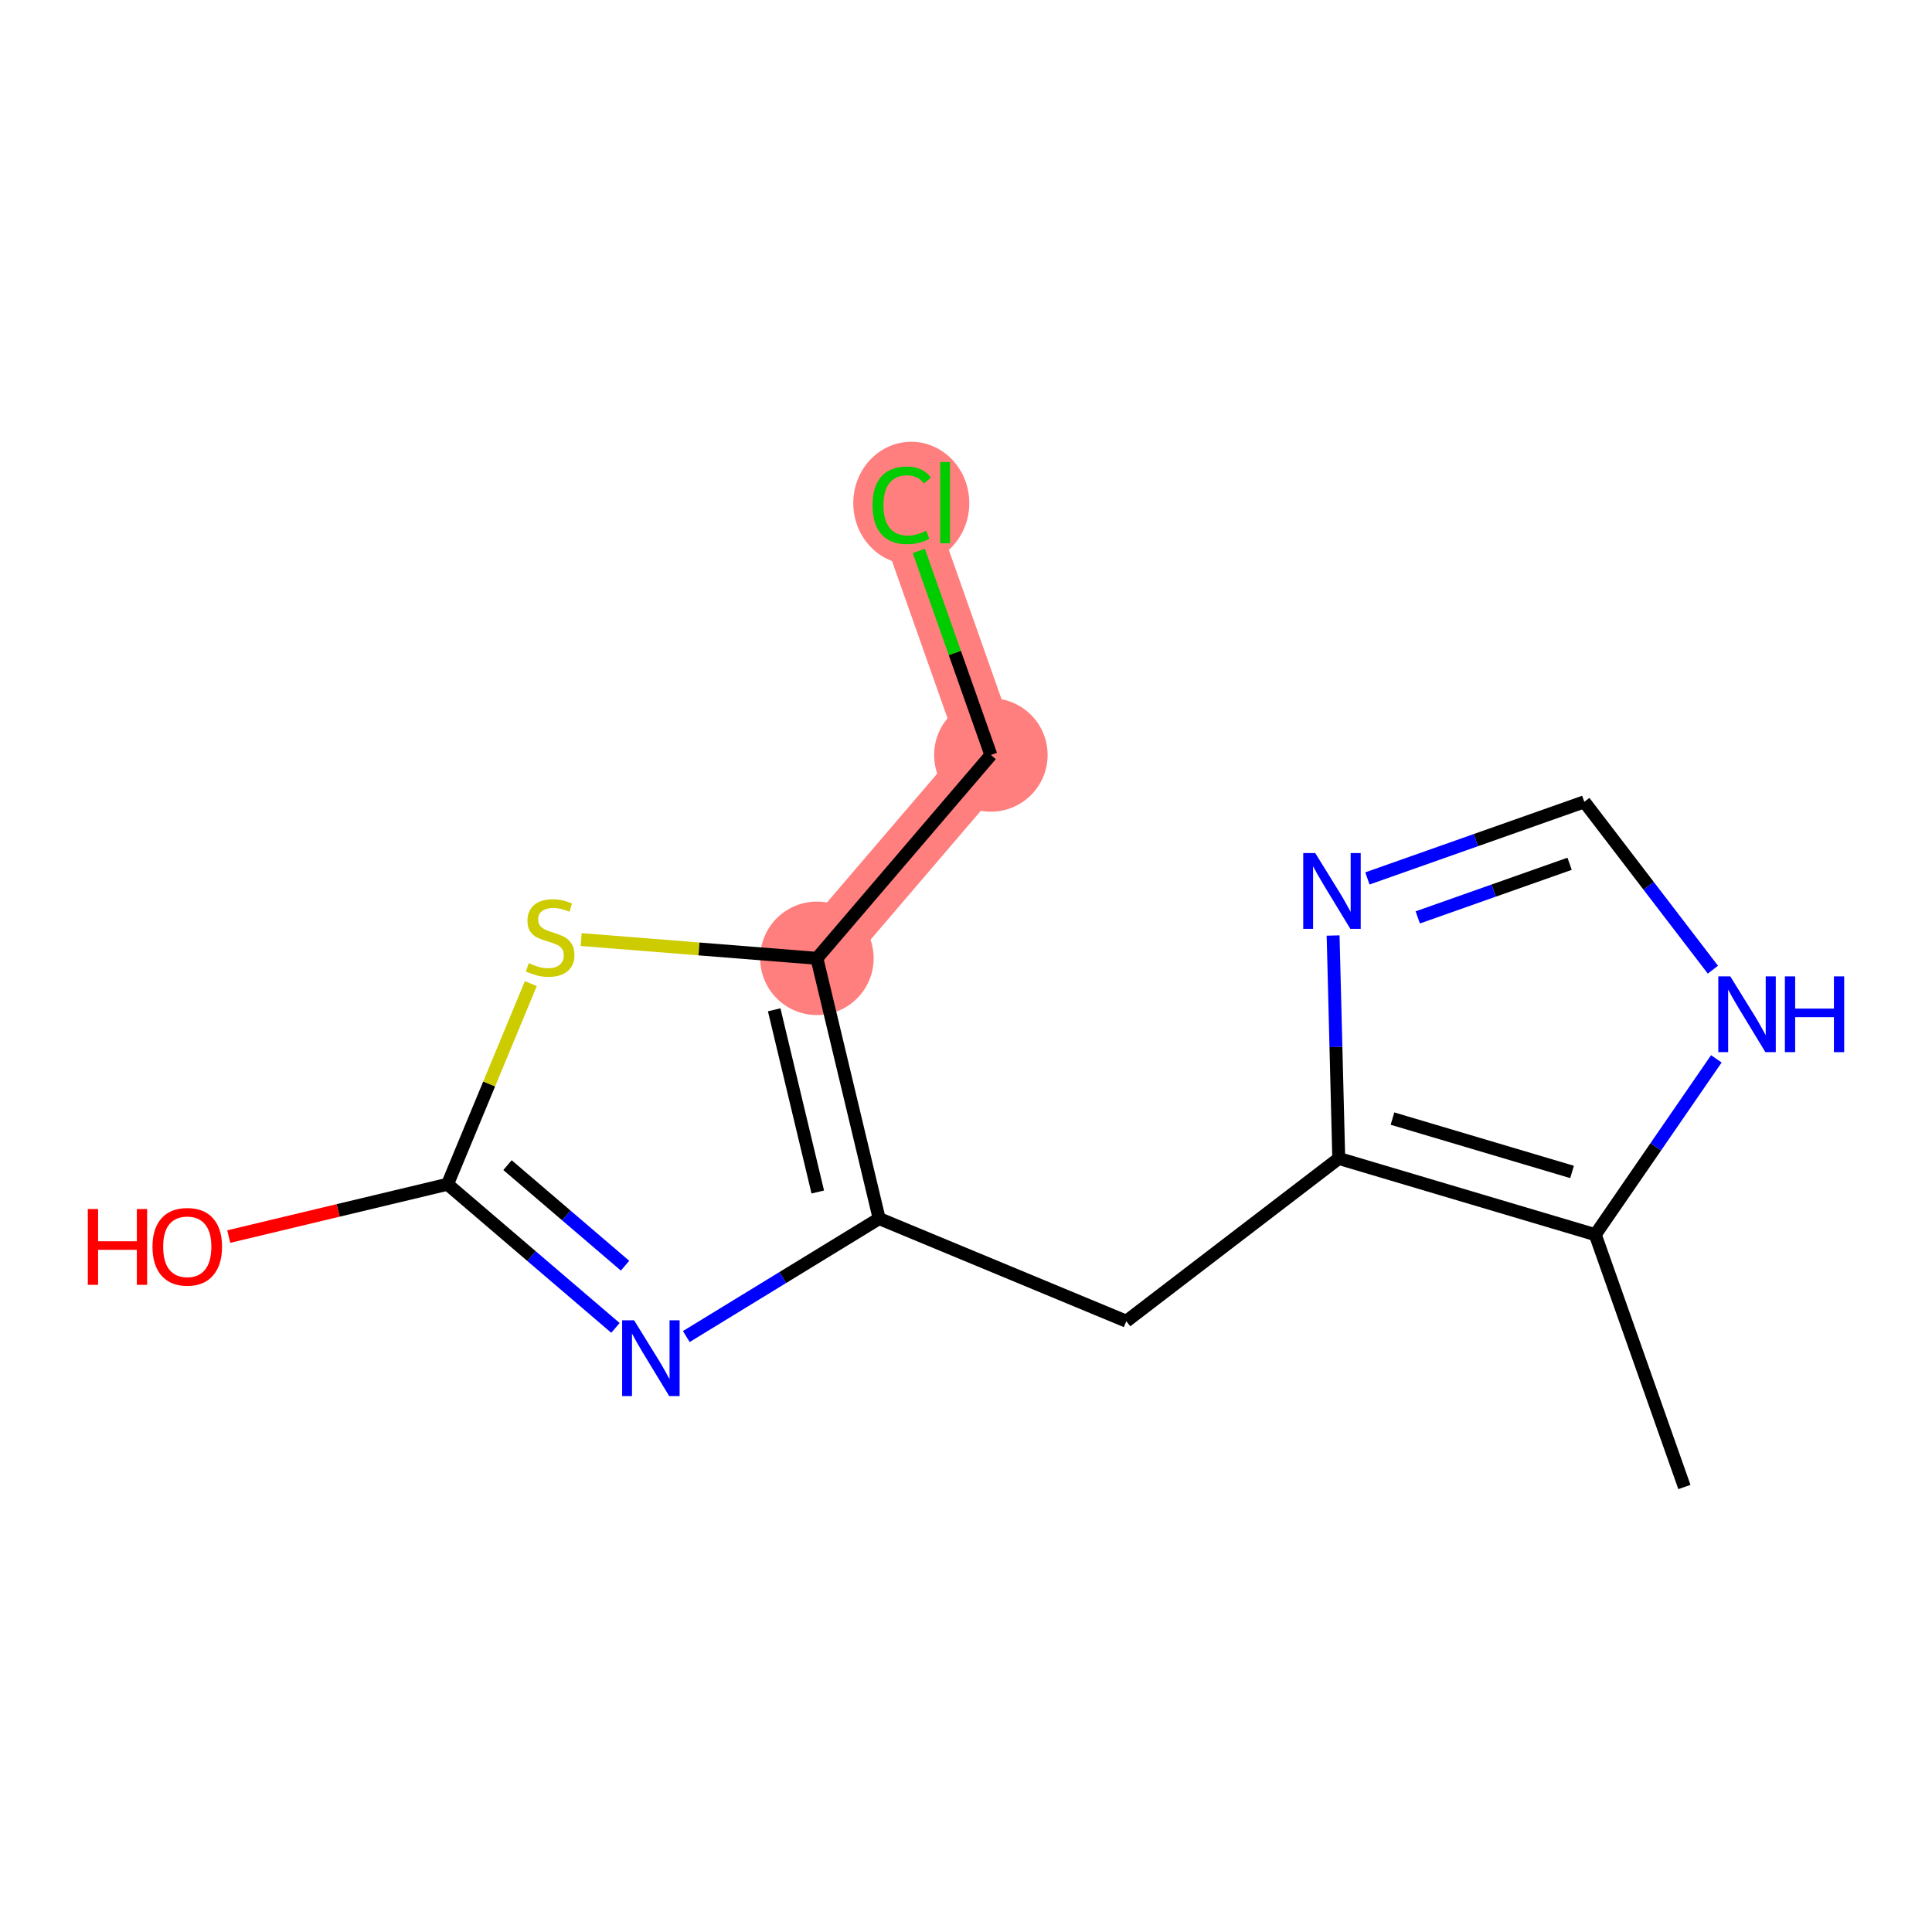 <?xml version='1.0' encoding='iso-8859-1'?>
<svg version='1.1' baseProfile='full'
              xmlns='http://www.w3.org/2000/svg'
                      xmlns:rdkit='http://www.rdkit.org/xml'
                      xmlns:xlink='http://www.w3.org/1999/xlink'
                  xml:space='preserve'
width='300px' height='300px' viewBox='0 0 300 300'>
<!-- END OF HEADER -->
<rect style='opacity:1.0;fill:#FFFFFF;stroke:none' width='300' height='300' x='0' y='0'> </rect>
<rect style='opacity:1.0;fill:#FFFFFF;stroke:none' width='300' height='300' x='0' y='0'> </rect>
<path d='M 126.849,148.807 L 153.862,117.231' style='fill:none;fill-rule:evenodd;stroke:#FF7F7F;stroke-width:8.9px;stroke-linecap:butt;stroke-linejoin:miter;stroke-opacity:1' />
<path d='M 153.862,117.231 L 140.024,78.049' style='fill:none;fill-rule:evenodd;stroke:#FF7F7F;stroke-width:8.9px;stroke-linecap:butt;stroke-linejoin:miter;stroke-opacity:1' />
<ellipse cx='126.849' cy='148.807' rx='8.311' ry='8.311'  style='fill:#FF7F7F;fill-rule:evenodd;stroke:#FF7F7F;stroke-width:1.0px;stroke-linecap:butt;stroke-linejoin:miter;stroke-opacity:1' />
<ellipse cx='153.862' cy='117.231' rx='8.311' ry='8.311'  style='fill:#FF7F7F;fill-rule:evenodd;stroke:#FF7F7F;stroke-width:1.0px;stroke-linecap:butt;stroke-linejoin:miter;stroke-opacity:1' />
<ellipse cx='141.503' cy='78.124' rx='8.509' ry='9.027'  style='fill:#FF7F7F;fill-rule:evenodd;stroke:#FF7F7F;stroke-width:1.0px;stroke-linecap:butt;stroke-linejoin:miter;stroke-opacity:1' />
<path class='bond-0 atom-0 atom-1' d='M 261.553,230.902 L 247.715,191.72' style='fill:none;fill-rule:evenodd;stroke:#000000;stroke-width:2.0px;stroke-linecap:butt;stroke-linejoin:miter;stroke-opacity:1' />
<path class='bond-1 atom-1 atom-2' d='M 247.715,191.72 L 257.114,178.069' style='fill:none;fill-rule:evenodd;stroke:#000000;stroke-width:2.0px;stroke-linecap:butt;stroke-linejoin:miter;stroke-opacity:1' />
<path class='bond-1 atom-1 atom-2' d='M 257.114,178.069 L 266.513,164.417' style='fill:none;fill-rule:evenodd;stroke:#0000FF;stroke-width:2.0px;stroke-linecap:butt;stroke-linejoin:miter;stroke-opacity:1' />
<path class='bond-14 atom-5 atom-1' d='M 207.882,179.885 L 247.715,191.72' style='fill:none;fill-rule:evenodd;stroke:#000000;stroke-width:2.0px;stroke-linecap:butt;stroke-linejoin:miter;stroke-opacity:1' />
<path class='bond-14 atom-5 atom-1' d='M 216.224,173.694 L 244.107,181.979' style='fill:none;fill-rule:evenodd;stroke:#000000;stroke-width:2.0px;stroke-linecap:butt;stroke-linejoin:miter;stroke-opacity:1' />
<path class='bond-2 atom-2 atom-3' d='M 265.977,150.571 L 255.993,137.539' style='fill:none;fill-rule:evenodd;stroke:#0000FF;stroke-width:2.0px;stroke-linecap:butt;stroke-linejoin:miter;stroke-opacity:1' />
<path class='bond-2 atom-2 atom-3' d='M 255.993,137.539 L 246.01,124.506' style='fill:none;fill-rule:evenodd;stroke:#000000;stroke-width:2.0px;stroke-linecap:butt;stroke-linejoin:miter;stroke-opacity:1' />
<path class='bond-3 atom-3 atom-4' d='M 246.01,124.506 L 229.17,130.454' style='fill:none;fill-rule:evenodd;stroke:#000000;stroke-width:2.0px;stroke-linecap:butt;stroke-linejoin:miter;stroke-opacity:1' />
<path class='bond-3 atom-3 atom-4' d='M 229.17,130.454 L 212.33,136.402' style='fill:none;fill-rule:evenodd;stroke:#0000FF;stroke-width:2.0px;stroke-linecap:butt;stroke-linejoin:miter;stroke-opacity:1' />
<path class='bond-3 atom-3 atom-4' d='M 243.726,134.127 L 231.938,138.29' style='fill:none;fill-rule:evenodd;stroke:#000000;stroke-width:2.0px;stroke-linecap:butt;stroke-linejoin:miter;stroke-opacity:1' />
<path class='bond-3 atom-3 atom-4' d='M 231.938,138.29 L 220.15,142.454' style='fill:none;fill-rule:evenodd;stroke:#0000FF;stroke-width:2.0px;stroke-linecap:butt;stroke-linejoin:miter;stroke-opacity:1' />
<path class='bond-4 atom-4 atom-5' d='M 207.004,145.268 L 207.443,162.577' style='fill:none;fill-rule:evenodd;stroke:#0000FF;stroke-width:2.0px;stroke-linecap:butt;stroke-linejoin:miter;stroke-opacity:1' />
<path class='bond-4 atom-4 atom-5' d='M 207.443,162.577 L 207.882,179.885' style='fill:none;fill-rule:evenodd;stroke:#000000;stroke-width:2.0px;stroke-linecap:butt;stroke-linejoin:miter;stroke-opacity:1' />
<path class='bond-5 atom-5 atom-6' d='M 207.882,179.885 L 174.894,205.155' style='fill:none;fill-rule:evenodd;stroke:#000000;stroke-width:2.0px;stroke-linecap:butt;stroke-linejoin:miter;stroke-opacity:1' />
<path class='bond-6 atom-6 atom-7' d='M 174.894,205.155 L 136.516,189.221' style='fill:none;fill-rule:evenodd;stroke:#000000;stroke-width:2.0px;stroke-linecap:butt;stroke-linejoin:miter;stroke-opacity:1' />
<path class='bond-7 atom-7 atom-8' d='M 136.516,189.221 L 121.542,198.379' style='fill:none;fill-rule:evenodd;stroke:#000000;stroke-width:2.0px;stroke-linecap:butt;stroke-linejoin:miter;stroke-opacity:1' />
<path class='bond-7 atom-7 atom-8' d='M 121.542,198.379 L 106.569,207.538' style='fill:none;fill-rule:evenodd;stroke:#0000FF;stroke-width:2.0px;stroke-linecap:butt;stroke-linejoin:miter;stroke-opacity:1' />
<path class='bond-15 atom-12 atom-7' d='M 126.849,148.807 L 136.516,189.221' style='fill:none;fill-rule:evenodd;stroke:#000000;stroke-width:2.0px;stroke-linecap:butt;stroke-linejoin:miter;stroke-opacity:1' />
<path class='bond-15 atom-12 atom-7' d='M 120.216,156.802 L 126.983,185.092' style='fill:none;fill-rule:evenodd;stroke:#000000;stroke-width:2.0px;stroke-linecap:butt;stroke-linejoin:miter;stroke-opacity:1' />
<path class='bond-8 atom-8 atom-9' d='M 95.566,206.196 L 82.529,195.043' style='fill:none;fill-rule:evenodd;stroke:#0000FF;stroke-width:2.0px;stroke-linecap:butt;stroke-linejoin:miter;stroke-opacity:1' />
<path class='bond-8 atom-8 atom-9' d='M 82.529,195.043 L 69.492,183.89' style='fill:none;fill-rule:evenodd;stroke:#000000;stroke-width:2.0px;stroke-linecap:butt;stroke-linejoin:miter;stroke-opacity:1' />
<path class='bond-8 atom-8 atom-9' d='M 97.057,196.535 L 87.931,188.728' style='fill:none;fill-rule:evenodd;stroke:#0000FF;stroke-width:2.0px;stroke-linecap:butt;stroke-linejoin:miter;stroke-opacity:1' />
<path class='bond-8 atom-8 atom-9' d='M 87.931,188.728 L 78.805,180.921' style='fill:none;fill-rule:evenodd;stroke:#000000;stroke-width:2.0px;stroke-linecap:butt;stroke-linejoin:miter;stroke-opacity:1' />
<path class='bond-9 atom-9 atom-10' d='M 69.492,183.89 L 52.505,187.953' style='fill:none;fill-rule:evenodd;stroke:#000000;stroke-width:2.0px;stroke-linecap:butt;stroke-linejoin:miter;stroke-opacity:1' />
<path class='bond-9 atom-9 atom-10' d='M 52.505,187.953 L 35.519,192.016' style='fill:none;fill-rule:evenodd;stroke:#FF0000;stroke-width:2.0px;stroke-linecap:butt;stroke-linejoin:miter;stroke-opacity:1' />
<path class='bond-10 atom-9 atom-11' d='M 69.492,183.89 L 75.959,168.312' style='fill:none;fill-rule:evenodd;stroke:#000000;stroke-width:2.0px;stroke-linecap:butt;stroke-linejoin:miter;stroke-opacity:1' />
<path class='bond-10 atom-9 atom-11' d='M 75.959,168.312 L 82.427,152.734' style='fill:none;fill-rule:evenodd;stroke:#CCCC00;stroke-width:2.0px;stroke-linecap:butt;stroke-linejoin:miter;stroke-opacity:1' />
<path class='bond-11 atom-11 atom-12' d='M 90.238,145.895 L 108.543,147.351' style='fill:none;fill-rule:evenodd;stroke:#CCCC00;stroke-width:2.0px;stroke-linecap:butt;stroke-linejoin:miter;stroke-opacity:1' />
<path class='bond-11 atom-11 atom-12' d='M 108.543,147.351 L 126.849,148.807' style='fill:none;fill-rule:evenodd;stroke:#000000;stroke-width:2.0px;stroke-linecap:butt;stroke-linejoin:miter;stroke-opacity:1' />
<path class='bond-12 atom-12 atom-13' d='M 126.849,148.807 L 153.862,117.231' style='fill:none;fill-rule:evenodd;stroke:#000000;stroke-width:2.0px;stroke-linecap:butt;stroke-linejoin:miter;stroke-opacity:1' />
<path class='bond-13 atom-13 atom-14' d='M 153.862,117.231 L 148.267,101.388' style='fill:none;fill-rule:evenodd;stroke:#000000;stroke-width:2.0px;stroke-linecap:butt;stroke-linejoin:miter;stroke-opacity:1' />
<path class='bond-13 atom-13 atom-14' d='M 148.267,101.388 L 142.671,85.546' style='fill:none;fill-rule:evenodd;stroke:#00CC00;stroke-width:2.0px;stroke-linecap:butt;stroke-linejoin:miter;stroke-opacity:1' />
<path  class='atom-2' d='M 268.678 151.61
L 272.534 157.843
Q 272.917 158.458, 273.532 159.572
Q 274.147 160.686, 274.18 160.752
L 274.18 151.61
L 275.742 151.61
L 275.742 163.378
L 274.13 163.378
L 269.991 156.563
Q 269.509 155.766, 268.994 154.851
Q 268.495 153.937, 268.346 153.655
L 268.346 163.378
L 266.817 163.378
L 266.817 151.61
L 268.678 151.61
' fill='#0000FF'/>
<path  class='atom-2' d='M 277.155 151.61
L 278.751 151.61
L 278.751 156.613
L 284.768 156.613
L 284.768 151.61
L 286.364 151.61
L 286.364 163.378
L 284.768 163.378
L 284.768 157.943
L 278.751 157.943
L 278.751 163.378
L 277.155 163.378
L 277.155 151.61
' fill='#0000FF'/>
<path  class='atom-4' d='M 204.227 132.461
L 208.083 138.694
Q 208.466 139.309, 209.081 140.422
Q 209.696 141.536, 209.729 141.603
L 209.729 132.461
L 211.291 132.461
L 211.291 144.229
L 209.679 144.229
L 205.54 137.414
Q 205.058 136.616, 204.543 135.702
Q 204.044 134.788, 203.895 134.505
L 203.895 144.229
L 202.365 144.229
L 202.365 132.461
L 204.227 132.461
' fill='#0000FF'/>
<path  class='atom-8' d='M 98.466 205.019
L 102.322 211.252
Q 102.705 211.867, 103.32 212.981
Q 103.935 214.095, 103.968 214.161
L 103.968 205.019
L 105.53 205.019
L 105.53 216.787
L 103.918 216.787
L 99.779 209.972
Q 99.297 209.175, 98.782 208.26
Q 98.283 207.346, 98.134 207.064
L 98.134 216.787
L 96.604 216.787
L 96.604 205.019
L 98.466 205.019
' fill='#0000FF'/>
<path  class='atom-10' d='M 13.636 187.739
L 15.232 187.739
L 15.232 192.743
L 21.249 192.743
L 21.249 187.739
L 22.845 187.739
L 22.845 199.508
L 21.249 199.508
L 21.249 194.072
L 15.232 194.072
L 15.232 199.508
L 13.636 199.508
L 13.636 187.739
' fill='#FF0000'/>
<path  class='atom-10' d='M 23.676 193.59
Q 23.676 190.765, 25.072 189.185
Q 26.468 187.606, 29.078 187.606
Q 31.687 187.606, 33.084 189.185
Q 34.48 190.765, 34.48 193.59
Q 34.48 196.449, 33.067 198.078
Q 31.654 199.69, 29.078 199.69
Q 26.485 199.69, 25.072 198.078
Q 23.676 196.466, 23.676 193.59
M 29.078 198.361
Q 30.873 198.361, 31.837 197.164
Q 32.818 195.95, 32.818 193.59
Q 32.818 191.28, 31.837 190.116
Q 30.873 188.936, 29.078 188.936
Q 27.283 188.936, 26.302 190.1
Q 25.338 191.263, 25.338 193.59
Q 25.338 195.967, 26.302 197.164
Q 27.283 198.361, 29.078 198.361
' fill='#FF0000'/>
<path  class='atom-11' d='M 82.101 149.551
Q 82.234 149.601, 82.783 149.834
Q 83.331 150.066, 83.93 150.216
Q 84.545 150.349, 85.143 150.349
Q 86.257 150.349, 86.905 149.817
Q 87.553 149.269, 87.553 148.321
Q 87.553 147.673, 87.221 147.274
Q 86.905 146.875, 86.406 146.659
Q 85.908 146.443, 85.077 146.194
Q 84.029 145.878, 83.398 145.579
Q 82.783 145.279, 82.334 144.648
Q 81.902 144.016, 81.902 142.952
Q 81.902 141.473, 82.899 140.559
Q 83.913 139.645, 85.908 139.645
Q 87.271 139.645, 88.816 140.293
L 88.434 141.573
Q 87.021 140.991, 85.957 140.991
Q 84.811 140.991, 84.179 141.473
Q 83.547 141.939, 83.564 142.753
Q 83.564 143.385, 83.88 143.767
Q 84.212 144.149, 84.678 144.365
Q 85.16 144.581, 85.957 144.831
Q 87.021 145.163, 87.653 145.496
Q 88.284 145.828, 88.733 146.509
Q 89.199 147.174, 89.199 148.321
Q 89.199 149.95, 88.102 150.831
Q 87.021 151.695, 85.21 151.695
Q 84.162 151.695, 83.365 151.463
Q 82.583 151.247, 81.653 150.864
L 82.101 149.551
' fill='#CCCC00'/>
<path  class='atom-14' d='M 135.486 78.456
Q 135.486 75.531, 136.849 74.002
Q 138.229 72.456, 140.838 72.456
Q 143.265 72.456, 144.561 74.168
L 143.464 75.066
Q 142.517 73.819, 140.838 73.819
Q 139.06 73.819, 138.112 75.016
Q 137.181 76.196, 137.181 78.456
Q 137.181 80.784, 138.145 81.98
Q 139.126 83.177, 141.021 83.177
Q 142.317 83.177, 143.83 82.396
L 144.295 83.642
Q 143.68 84.041, 142.75 84.274
Q 141.819 84.507, 140.788 84.507
Q 138.229 84.507, 136.849 82.944
Q 135.486 81.382, 135.486 78.456
' fill='#00CC00'/>
<path  class='atom-14' d='M 145.991 71.741
L 147.52 71.741
L 147.52 84.357
L 145.991 84.357
L 145.991 71.741
' fill='#00CC00'/>
</svg>
